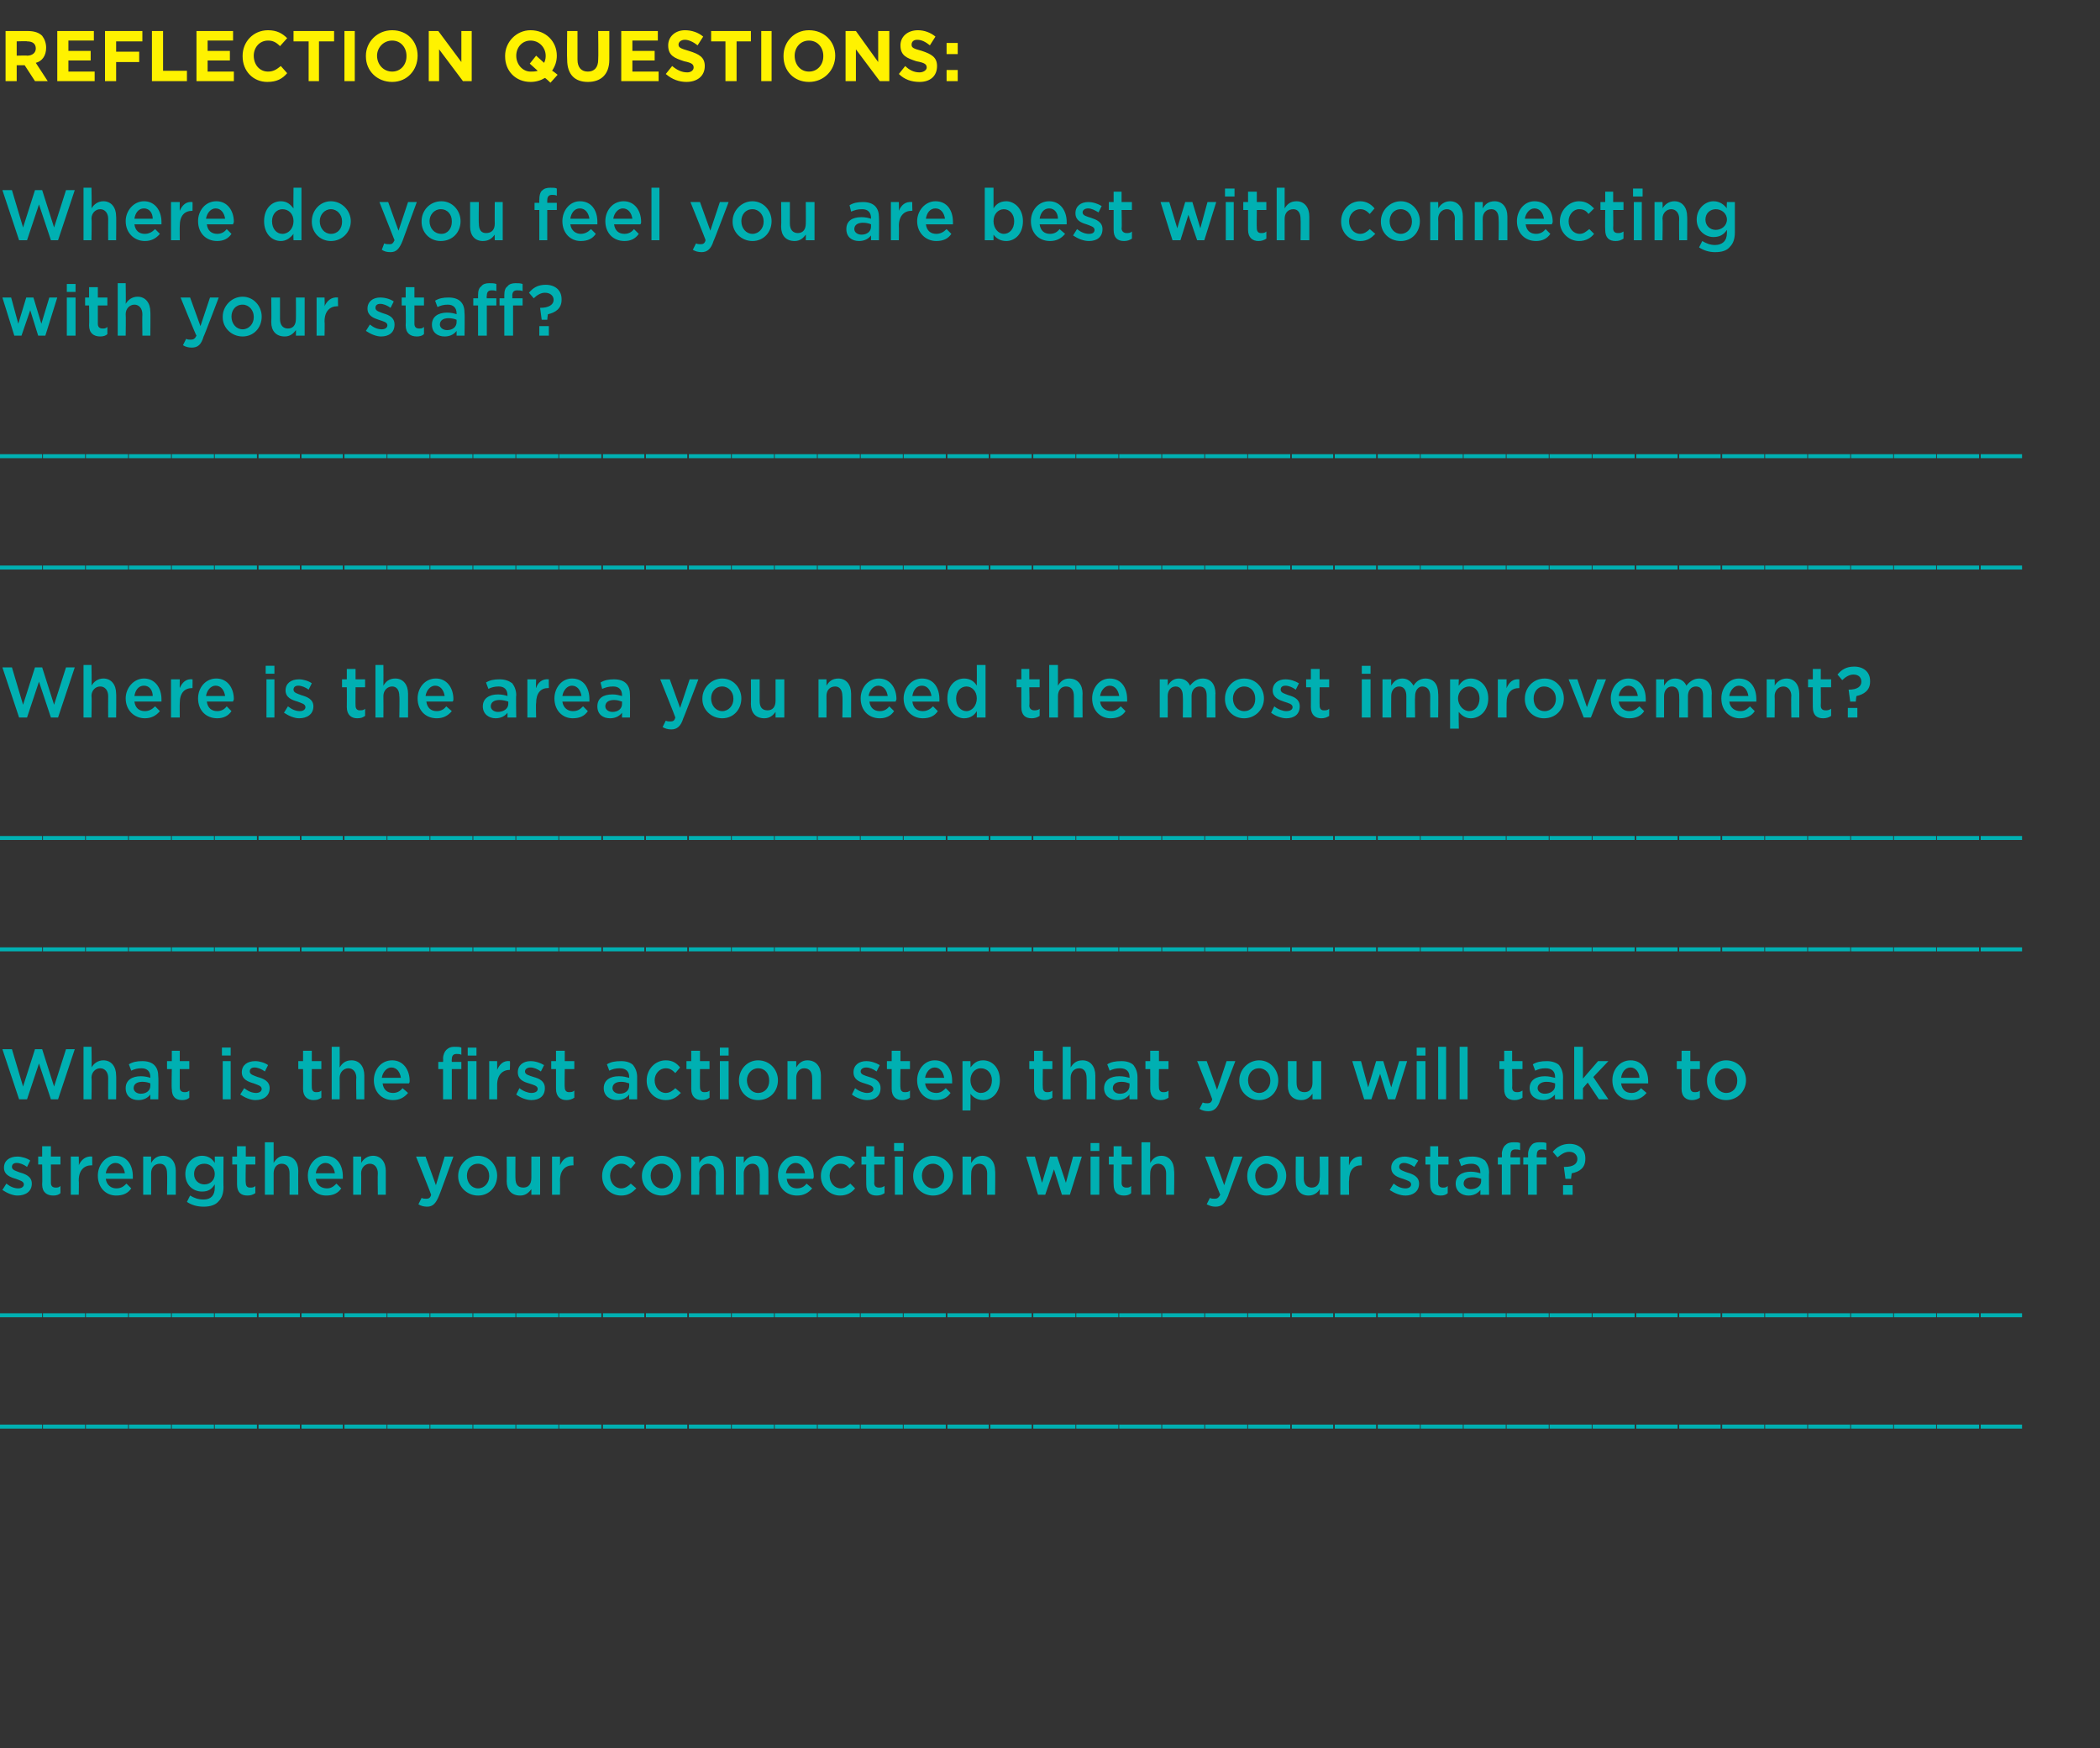<?xml version="1.0" standalone="no"?><!DOCTYPE svg PUBLIC "-//W3C//DTD SVG 1.1//EN" "http://www.w3.org/Graphics/SVG/1.1/DTD/svg11.dtd"><svg xmlns="http://www.w3.org/2000/svg" version="1.1" width="264px" height="219.8px" viewBox="0 -3 264 219.8" style="top:-3px"><rect x="0" y="-3" width="264" height="219.8" fill="#333333" stroke="none"/><desc>Reflection questions: Where do you feel you are best with connecting with your staff Where is the area you need th</desc><defs/><g id="Polygon80328"><path d="m0 176.1h5.3v.5H0v-.5zm5.4 0h5.3v.5H5.4v-.5zm5.4 0h5.3v.5h-5.3v-.5zm5.4 0h5.3v.5h-5.3v-.5zm5.4 0h5.3v.5h-5.3v-.5zm5.4 0h5.3v.5H27v-.5zm5.5 0h5.2v.5h-5.2v-.5zm5.4 0h5.2v.5h-5.2v-.5zm5.4 0h5.3v.5h-5.3v-.5zm5.4 0h5.3v.5h-5.3v-.5zm5.4 0h5.3v.5h-5.3v-.5zm5.4 0h5.3v.5h-5.3v-.5zm5.4 0h5.3v.5h-5.3v-.5zm5.4 0h5.3v.5h-5.3v-.5zm5.5 0h5.2v.5h-5.2v-.5zm5.4 0h5.2v.5h-5.2v-.5zm5.4 0h5.3v.5h-5.3v-.5zm5.4 0h5.3v.5H92v-.5zm5.4 0h5.3v.5h-5.3v-.5zm5.4 0h5.3v.5h-5.3v-.5zm5.4 0h5.3v.5h-5.3v-.5zm5.4 0h5.3v.5h-5.3v-.5zm5.5 0h5.2v.5h-5.2v-.5zm5.4 0h5.2v.5h-5.2v-.5zm5.4 0h5.3v.5h-5.3v-.5zm5.4 0h5.3v.5h-5.3v-.5zm5.4 0h5.3v.5h-5.3v-.5zm5.4 0h5.3v.5h-5.3v-.5zm5.4 0h5.3v.5h-5.3v-.5zm5.4 0h5.3v.5h-5.3v-.5zm5.5 0h5.2v.5h-5.2v-.5zm5.4 0h5.2v.5h-5.2v-.5zm5.4 0h5.3v.5h-5.3v-.5zm5.4 0h5.3v.5h-5.3v-.5zm5.4 0h5.3v.5H184v-.5zm5.4 0h5.3v.5h-5.3v-.5zm5.4 0h5.3v.5h-5.3v-.5zm5.4 0h5.3v.5h-5.3v-.5zm5.5 0h5.2v.5h-5.2v-.5zm5.4 0h5.2v.5h-5.2v-.5zm5.4 0h5.3v.5h-5.3v-.5zm5.4 0h5.3v.5h-5.3v-.5zm5.4 0h5.3v.5h-5.3v-.5zm5.4 0h5.3v.5h-5.3v-.5zm5.4 0h5.3v.5h-5.3v-.5zm5.4 0h5.3v.5h-5.3v-.5zm5.5 0h5.2v.5H249v-.5z" stroke="none" fill="#00b0b2"/></g><g id="Polygon80327"><path d="m0 162.1h5.3v.5H0v-.5zm5.4 0h5.3v.5H5.4v-.5zm5.4 0h5.3v.5h-5.3v-.5zm5.4 0h5.3v.5h-5.3v-.5zm5.4 0h5.3v.5h-5.3v-.5zm5.4 0h5.3v.5H27v-.5zm5.5 0h5.2v.5h-5.2v-.5zm5.4 0h5.2v.5h-5.2v-.5zm5.4 0h5.3v.5h-5.3v-.5zm5.4 0h5.3v.5h-5.3v-.5zm5.4 0h5.3v.5h-5.3v-.5zm5.4 0h5.3v.5h-5.3v-.5zm5.4 0h5.3v.5h-5.3v-.5zm5.4 0h5.3v.5h-5.3v-.5zm5.5 0h5.2v.5h-5.2v-.5zm5.4 0h5.2v.5h-5.2v-.5zm5.4 0h5.3v.5h-5.3v-.5zm5.4 0h5.3v.5H92v-.5zm5.4 0h5.3v.5h-5.3v-.5zm5.4 0h5.3v.5h-5.3v-.5zm5.4 0h5.3v.5h-5.3v-.5zm5.4 0h5.3v.5h-5.3v-.5zm5.5 0h5.2v.5h-5.2v-.5zm5.4 0h5.2v.5h-5.2v-.5zm5.4 0h5.3v.5h-5.3v-.5zm5.4 0h5.3v.5h-5.3v-.5zm5.4 0h5.3v.5h-5.3v-.5zm5.4 0h5.3v.5h-5.3v-.5zm5.4 0h5.3v.5h-5.3v-.5zm5.4 0h5.3v.5h-5.3v-.5zm5.5 0h5.2v.5h-5.2v-.5zm5.4 0h5.2v.5h-5.2v-.5zm5.4 0h5.3v.5h-5.3v-.5zm5.4 0h5.3v.5h-5.3v-.5zm5.4 0h5.3v.5H184v-.5zm5.4 0h5.3v.5h-5.3v-.5zm5.4 0h5.3v.5h-5.3v-.5zm5.4 0h5.3v.5h-5.3v-.5zm5.5 0h5.2v.5h-5.2v-.5zm5.4 0h5.2v.5h-5.2v-.5zm5.4 0h5.3v.5h-5.3v-.5zm5.4 0h5.3v.5h-5.3v-.5zm5.4 0h5.3v.5h-5.3v-.5zm5.4 0h5.3v.5h-5.3v-.5zm5.4 0h5.3v.5h-5.3v-.5zm5.4 0h5.3v.5h-5.3v-.5zm5.5 0h5.2v.5H249v-.5z" stroke="none" fill="#00b0b2"/></g><g id="Polygon80326"><path d="m.3 146.6l.5-.8c.5.4 1 .6 1.5.6c.4 0 .7-.2.7-.5c0-.4-.5-.5-1-.7c-.7-.2-1.5-.5-1.5-1.4c0-.9.7-1.4 1.7-1.4c.5 0 1.2.2 1.6.5l-.4.8c-.4-.3-.9-.5-1.3-.5c-.4 0-.6.2-.6.5c0 .4.5.5 1 .7c.7.2 1.5.5 1.5 1.4c0 1-.8 1.5-1.8 1.5c-.6 0-1.3-.3-1.9-.7zm5-.7c.04-.01 0-2.5 0-2.5h-.5v-1h.5v-1.3h1.1v1.3h1.2v1H6.4v2.3c0 .4.2.6.6.6c.2 0 .4 0 .6-.2v.9c-.2.2-.5.3-.9.3c-.8 0-1.4-.4-1.4-1.4zm3.6-3.5h1s.04 1.12 0 1.1c.3-.7.9-1.2 1.7-1.1c-.02-.04 0 1.1 0 1.1h-.1c-.9 0-1.6.6-1.6 1.9c.04-.01 0 1.8 0 1.8h-1v-4.8zm3.4 2.4c0-1.3.9-2.5 2.2-2.5c1.5 0 2.2 1.2 2.2 2.6v.3h-3.4c.1.8.7 1.2 1.3 1.2c.6 0 .9-.2 1.3-.6l.6.6c-.4.6-1 .9-1.9.9c-1.3 0-2.3-1-2.3-2.5zm3.4-.3c-.1-.7-.5-1.3-1.2-1.3c-.6 0-1.1.6-1.2 1.3h2.4zm2.3-2.1h1v.8c.3-.5.7-.9 1.5-.9c1 0 1.6.8 1.6 1.9v3H21s.04-2.7 0-2.7c0-.7-.3-1.2-.9-1.2c-.7 0-1.1.5-1.1 1.2v2.7h-1v-4.8zm5.5 5.7l.4-.8c.5.3 1 .5 1.7.5c.9 0 1.4-.5 1.4-1.5v-.4c-.4.6-.8.9-1.6.9c-1.1 0-2.1-.8-2.1-2.2c0-1.4 1-2.3 2.1-2.3c.8 0 1.3.4 1.6.9c.02-.04 0-.8 0-.8h1.1s-.03 3.83 0 3.8c0 .8-.2 1.4-.6 1.8c-.4.5-1.1.7-1.9.7c-.8 0-1.5-.2-2.1-.6zm3.5-3.5c0-.8-.6-1.3-1.3-1.3c-.8 0-1.3.5-1.3 1.3c0 .8.6 1.3 1.3 1.3c.7 0 1.3-.5 1.3-1.3zm2.8 1.3v-2.5h-.6v-1h.6v-1.3h1.1v1.3h1.2v1h-1.2s-.05 2.32 0 2.3c0 .4.2.6.5.6c.3 0 .5 0 .7-.2v.9c-.3.2-.6.3-1 .3c-.8 0-1.3-.4-1.3-1.4zm3.5-5.3h1.1v2.6c.3-.5.7-.9 1.4-.9c1.1 0 1.7.8 1.7 1.9c-.02-.03 0 3 0 3h-1.1s.02-2.7 0-2.7c0-.7-.3-1.2-1-1.2c-.6 0-1 .5-1 1.2v2.7h-1.1v-6.6zm5.4 4.2c0-1.3.9-2.5 2.2-2.5c1.5 0 2.2 1.2 2.2 2.6v.3h-3.4c.1.8.7 1.2 1.4 1.2c.5 0 .8-.2 1.2-.6l.6.6c-.4.6-1 .9-1.9.9c-1.3 0-2.3-1-2.3-2.5zm3.4-.3c-.1-.7-.5-1.3-1.2-1.3c-.6 0-1.1.6-1.2 1.3h2.4zm2.3-2.1h1s.03.78 0 .8c.3-.5.8-.9 1.5-.9c1 0 1.6.8 1.6 1.9v3h-1s-.04-2.7 0-2.7c0-.7-.4-1.2-1-1.2c-.6 0-1.1.5-1.1 1.2c.03.02 0 2.7 0 2.7h-1v-4.8zm11.5 0h1.1s-1.78 4.94-1.8 4.9c-.4 1-.8 1.4-1.5 1.4c-.4 0-.8-.1-1.1-.3l.4-.8c.2.1.4.1.6.1c.3 0 .5-.1.6-.5c.04.01-1.9-4.8-1.9-4.8h1.2l1.3 3.6l1.1-3.6zm1.7 2.5v-.1c0-1.3 1.1-2.5 2.5-2.5c1.4 0 2.4 1.2 2.4 2.5c0 1.4-1 2.5-2.4 2.5c-1.4 0-2.5-1.1-2.5-2.4zm3.9 0v-.1c0-.8-.6-1.5-1.4-1.5c-.9 0-1.4.7-1.4 1.5c0 .9.6 1.6 1.4 1.6c.8 0 1.4-.7 1.4-1.5zm2.2.6c.03-.03 0-3.1 0-3.1h1.1s-.02 2.75 0 2.7c0 .8.3 1.2 1 1.2c.6 0 1-.4 1-1.2v-2.7h1.1v4.8h-1.1v-.7c-.3.4-.7.8-1.4.8c-1.1 0-1.7-.7-1.7-1.8zm5.7-3.1h1s.02 1.12 0 1.1c.3-.7.8-1.2 1.7-1.1c-.04-.04 0 1.1 0 1.1h-.1c-.9 0-1.6.6-1.6 1.9c.02-.01 0 1.8 0 1.8h-1v-4.8zm6.3 2.5v-.1c0-1.3 1-2.5 2.4-2.5c.9 0 1.4.4 1.8.9l-.6.7c-.4-.4-.7-.6-1.2-.6c-.8 0-1.4.7-1.4 1.5c0 .9.6 1.6 1.4 1.6c.5 0 .9-.3 1.2-.6l.7.6c-.5.5-1 .9-1.9.9c-1.4 0-2.4-1.1-2.4-2.4zm5 0v-.1c0-1.3 1.1-2.5 2.5-2.5c1.4 0 2.4 1.2 2.4 2.5c0 1.4-1 2.5-2.4 2.5c-1.4 0-2.5-1.1-2.5-2.4zm3.9 0v-.1c0-.8-.6-1.5-1.4-1.5c-.9 0-1.4.7-1.4 1.5c0 .9.6 1.6 1.4 1.6c.8 0 1.4-.7 1.4-1.5zm2.3-2.5h1s.04.78 0 .8c.3-.5.8-.9 1.5-.9c1 0 1.6.8 1.6 1.9c.02-.03 0 3 0 3h-1s-.04-2.7 0-2.7c0-.7-.4-1.2-1-1.2c-.6 0-1.1.5-1.1 1.2c.04.02 0 2.7 0 2.7h-1v-4.8zm5.6 0h1s.02.78 0 .8c.3-.5.7-.9 1.5-.9c1 0 1.6.8 1.6 1.9v3h-1.1s.05-2.7 0-2.7c0-.7-.3-1.2-.9-1.2c-.6 0-1.1.5-1.1 1.2c.02.02 0 2.7 0 2.7h-1v-4.8zm5.3 2.4c0-1.3.9-2.5 2.3-2.5c1.4 0 2.2 1.2 2.2 2.6c0 .1 0 .2-.1.3h-3.3c.1.8.6 1.2 1.3 1.2c.5 0 .9-.2 1.2-.6l.7.6c-.5.6-1.1.9-1.9.9c-1.4 0-2.4-1-2.4-2.5zm3.4-.3c-.1-.7-.5-1.3-1.2-1.3c-.6 0-1.1.6-1.2 1.3h2.4zm2 .4v-.1c0-1.3 1.1-2.5 2.4-2.5c.9 0 1.5.4 1.9.9l-.7.7c-.3-.4-.6-.6-1.2-.6c-.7 0-1.3.7-1.3 1.5c0 .9.6 1.6 1.4 1.6c.5 0 .8-.3 1.2-.6l.6.6c-.4.5-1 .9-1.9.9c-1.3 0-2.4-1.1-2.4-2.4zm5.7 1c-.02-.01 0-2.5 0-2.5h-.6v-1h.6v-1.3h1v1.3h1.3v1h-1.3s.04 2.32 0 2.3c0 .4.2.6.6.6c.2 0 .4 0 .7-.2v.9c-.3.2-.6.3-1 .3c-.8 0-1.3-.4-1.3-1.4zm3.5-5.2h1.2v1h-1.2v-1zm.1 1.7h1v4.8h-1v-4.8zm2.3 2.5v-.1c0-1.3 1.1-2.5 2.5-2.5c1.4 0 2.5 1.2 2.5 2.5c0 1.4-1.1 2.5-2.5 2.5c-1.4 0-2.5-1.1-2.5-2.4zm3.9 0v-.1c0-.8-.6-1.5-1.4-1.5c-.9 0-1.4.7-1.4 1.5c0 .9.6 1.6 1.4 1.6c.9 0 1.4-.7 1.4-1.5zm2.3-2.5h1.1s-.04.78 0 .8c.3-.5.7-.9 1.4-.9c1 0 1.6.8 1.6 1.9c.04-.03 0 3 0 3h-1v-2.7c0-.7-.4-1.2-1-1.2c-.6 0-1 .5-1 1.2c-.04.02 0 2.7 0 2.7H121v-4.8zm8 0h1.1l.9 3.3l1-3.3h.9l1.1 3.3l.9-3.3h1.1l-1.5 4.8h-1l-1-3.2l-1.1 3.2h-.9l-1.5-4.8zm8.1-1.7h1.1v1h-1.1v-1zm0 1.7h1.1v4.8h-1.1v-4.8zm2.9 3.5c-.03-.01 0-2.5 0-2.5h-.6v-1h.6v-1.3h1v1.3h1.3v1H141s.02 2.32 0 2.3c0 .4.2.6.6.6c.2 0 .4 0 .6-.2v.9c-.2.2-.5.3-.9.3c-.8 0-1.3-.4-1.3-1.4zm3.5-5.3h1.1s-.03 2.58 0 2.6c.3-.5.7-.9 1.4-.9c1 0 1.6.8 1.6 1.9c.05-.03 0 3 0 3h-1v-2.7c0-.7-.4-1.2-1-1.2c-.6 0-1 .5-1 1.2c-.03.02 0 2.7 0 2.7h-1.1v-6.6zm11.6 1.8h1.1s-1.85 4.94-1.8 4.9c-.4 1-.8 1.4-1.6 1.4c-.4 0-.7-.1-1.1-.3l.4-.8c.2.1.4.1.6.1c.3 0 .5-.1.7-.5c-.02.01-1.9-4.8-1.9-4.8h1.1l1.3 3.6l1.2-3.6zm1.7 2.5v-.1c0-1.3 1-2.5 2.4-2.5c1.4 0 2.5 1.2 2.5 2.5c0 1.4-1.1 2.5-2.5 2.5c-1.4 0-2.4-1.1-2.4-2.4zm3.8 0v-.1c0-.8-.6-1.5-1.4-1.5c-.8 0-1.4.7-1.4 1.5c0 .9.6 1.6 1.4 1.6c.9 0 1.4-.7 1.4-1.5zm2.3.6c-.03-.03 0-3.1 0-3.1h1s.02 2.75 0 2.7c0 .8.4 1.2 1 1.2c.6 0 1-.4 1-1.2c.05.03 0-2.7 0-2.7h1.1v4.8h-1.1s.05-.74 0-.7c-.2.4-.7.8-1.4.8c-1 0-1.6-.7-1.6-1.8zm5.6-3.1h1.1s-.04 1.12 0 1.1c.2-.7.8-1.2 1.6-1.1c-.01-.04 0 1.1 0 1.1h-.1c-.9 0-1.5.6-1.5 1.9c-.04-.01 0 1.8 0 1.8h-1.1v-4.8zm6.2 4.2l.5-.8c.5.4 1 .6 1.5.6c.4 0 .7-.2.7-.5c0-.4-.5-.5-1-.7c-.7-.2-1.5-.5-1.5-1.4c0-.9.8-1.4 1.7-1.4c.5 0 1.2.2 1.7.5l-.5.8c-.4-.3-.9-.5-1.3-.5c-.4 0-.6.2-.6.5c0 .4.5.5 1 .7c.7.2 1.5.5 1.5 1.4c0 1-.8 1.5-1.7 1.5c-.7 0-1.4-.3-2-.7zm5.1-.7c-.04-.01 0-2.5 0-2.5h-.6v-1h.6v-1.3h1v1.3h1.3v1h-1.3v2.3c0 .4.2.6.6.6c.2 0 .4 0 .6-.2v.9c-.2.2-.5.3-.9.3c-.8 0-1.3-.4-1.3-1.4zm3.2-.1c0-1 .8-1.5 1.9-1.5c.5 0 .9.1 1.2.2v-.1c0-.7-.4-1.1-1.1-1.1c-.5 0-.9.1-1.3.3l-.3-.8c.5-.3 1-.4 1.7-.4c.7 0 1.2.2 1.6.5c.3.4.5.9.5 1.5c-.04-.02 0 2.8 0 2.8h-1.1s.03-.59 0-.6c-.3.4-.8.7-1.5.7c-.8 0-1.6-.5-1.6-1.5zm3.2-.3v-.3c-.3-.1-.7-.2-1.1-.2c-.7 0-1.1.3-1.1.8c0 .4.4.7.9.7c.7 0 1.3-.4 1.3-1zm5.9-2.1h-.6v-.9h.6s.02-.38 0-.4c0-.5.2-.9.4-1.1c.2-.3.6-.4 1-.4c.4 0 .7 0 .9.1v.9c-.2-.1-.4-.1-.6-.1c-.4 0-.6.2-.6.7c-.04.02 0 .3 0 .3h1.2v.9h-1.2v3.8h-1.1v-3.8zm-3.3 0h-.5v-.9h.5s.04-.38 0-.4c0-.5.2-.9.4-1.1c.3-.3.6-.4 1.1-.4c.3 0 .6 0 .8.1v.9c-.2-.1-.4-.1-.6-.1c-.4 0-.6.2-.6.7c-.03.02 0 .3 0 .3h1.2v.9h-1.2v3.8h-1.1v-3.8zm7.8.3h.1c1.1 0 1.6-.4 1.6-1c0-.5-.4-.9-1-.9c-.6 0-1 .3-1.5.7l-.6-.7c.5-.6 1.2-1 2.1-1c1.2 0 2 .7 2 1.8v.1c0 1.1-.7 1.6-1.7 1.8c-.02-.02-.1.7-.1.7h-.7l-.2-1.5zm-.1 2.3h1.2v1.2h-1.2V146z" stroke="none" fill="#00b0b2"/></g><g id="Polygon80325"><path d="m.3 128.9h1.2l1.4 4.7l1.5-4.7h.9l1.5 4.7l1.5-4.7h1.1l-2.1 6.3h-.9l-1.5-4.5l-1.5 4.5h-1l-2.1-6.3zm10.2-.3h1s.05 2.58 0 2.6c.3-.5.8-.9 1.5-.9c1 0 1.6.8 1.6 1.9c.03-.03 0 3 0 3h-1s-.02-2.7 0-2.7c0-.7-.4-1.2-1-1.2c-.6 0-1.1.5-1.1 1.2c.05.02 0 2.7 0 2.7h-1v-6.6zm5.3 5.2c0-1 .8-1.5 1.9-1.5c.5 0 .9.1 1.2.2v-.1c0-.7-.4-1.1-1.1-1.1c-.5 0-.9.1-1.3.3l-.3-.8c.5-.3 1-.4 1.7-.4c.7 0 1.2.2 1.5.5c.4.4.5.9.5 1.5c.04-.02 0 2.8 0 2.8h-1v-.6c-.3.4-.8.7-1.5.7c-.9 0-1.6-.5-1.6-1.5zm3.1-.3v-.3c-.2-.1-.6-.2-1-.2c-.7 0-1.1.3-1.1.8c0 .4.4.7.9.7c.7 0 1.2-.4 1.2-1zm2.7.4c-.05-.01 0-2.5 0-2.5h-.6v-1h.6v-1.3h1v1.3h1.2v1h-1.2v2.3c0 .4.2.6.6.6c.2 0 .4 0 .6-.2v.9c-.2.2-.5.3-.9.3c-.8 0-1.3-.4-1.3-1.4zm6.3-5.2h1.1v1h-1.1v-1zm.1 1.7h1v4.8h-1v-4.8zm2.2 4.2l.5-.8c.5.4 1 .6 1.5.6c.4 0 .7-.2.7-.5c0-.4-.5-.5-1-.7c-.7-.2-1.5-.5-1.5-1.4c0-.9.7-1.4 1.7-1.4c.5 0 1.2.2 1.6.5l-.4.8c-.4-.3-.9-.5-1.3-.5c-.4 0-.6.2-.6.5c0 .4.5.5 1 .7c.7.2 1.5.5 1.5 1.4c0 1-.8 1.5-1.8 1.5c-.6 0-1.3-.3-1.9-.7zm7.9-.7c.02-.01 0-2.5 0-2.5h-.6v-1h.6v-1.3h1.1v1.3h1.2v1h-1.2s-.02 2.32 0 2.3c0 .4.2.6.5.6c.3 0 .5 0 .7-.2v.9c-.3.2-.5.3-1 .3c-.7 0-1.3-.4-1.3-1.4zm3.6-5.3h1s.02 2.58 0 2.6c.3-.5.7-.9 1.5-.9c1 0 1.6.8 1.6 1.9v3h-1s-.05-2.7 0-2.7c0-.7-.4-1.2-1-1.2c-.6 0-1.1.5-1.1 1.2c.02.02 0 2.7 0 2.7h-1v-6.6zm5.3 4.2c0-1.3.9-2.5 2.3-2.5c1.4 0 2.2 1.2 2.2 2.6c0 .1 0 .2-.1.3h-3.3c.1.8.6 1.2 1.3 1.2c.5 0 .9-.2 1.2-.6l.7.6c-.5.6-1.1.9-1.9.9c-1.4 0-2.4-1-2.4-2.5zm3.4-.3c-.1-.7-.5-1.3-1.2-1.3c-.6 0-1.1.6-1.2 1.3h2.4zm5.3-1.1h-.6v-.9h.6s.03-.38 0-.4c0-.5.2-.9.4-1.1c.3-.3.6-.4 1-.4c.4 0 .7 0 .9.1v.9c-.2-.1-.4-.1-.6-.1c-.4 0-.6.2-.6.7c-.03.02 0 .3 0 .3h1.2v.9h-1.2v3.8h-1.1v-3.8zm3.1-1h1.1v4.8h-1.1v-4.8zm0-1.7h1.1v1h-1.1v-1zm2.7 1.7h1s.01 1.12 0 1.1c.3-.7.8-1.2 1.6-1.1c.04-.04 0 1.1 0 1.1c0 0-.02.01 0 0c-.9 0-1.6.6-1.6 1.9c.01-.01 0 1.8 0 1.8h-1v-4.8zm3.4 4.2l.4-.8c.5.4 1.1.6 1.5.6c.5 0 .8-.2.8-.5c0-.4-.5-.5-1.1-.7c-.7-.2-1.4-.5-1.4-1.4c0-.9.7-1.4 1.6-1.4c.6 0 1.2.2 1.7.5l-.4.8c-.4-.3-.9-.5-1.3-.5c-.4 0-.7.2-.7.5c0 .4.5.5 1.1.7c.7.2 1.4.5 1.4 1.4c0 1-.7 1.5-1.7 1.5c-.6 0-1.4-.3-1.9-.7zm5-.7c.01-.01 0-2.5 0-2.5h-.6v-1h.6v-1.3h1.1v1.3h1.2v1H71s-.04 2.32 0 2.3c0 .4.2.6.5.6c.3 0 .5 0 .7-.2v.9c-.3.2-.6.3-1 .3c-.7 0-1.3-.4-1.3-1.4zm6-.1c0-1 .8-1.5 1.9-1.5c.6 0 .9.1 1.3.2v-.1c0-.7-.4-1.1-1.2-1.1c-.5 0-.9.1-1.3.3l-.3-.8c.5-.3 1-.4 1.8-.4c.7 0 1.2.2 1.5.5c.3.4.5.9.5 1.5v2.8h-1s-.02-.59 0-.6c-.3.4-.8.7-1.5.7c-.9 0-1.7-.5-1.7-1.5zm3.2-.3v-.3c-.3-.1-.6-.2-1-.2c-.7 0-1.1.3-1.1.8c0 .4.4.7.9.7c.7 0 1.2-.4 1.2-1zm2.2-.6v-.1c0-1.3 1-2.5 2.4-2.5c.9 0 1.4.4 1.8.9l-.6.7c-.4-.4-.7-.6-1.2-.6c-.8 0-1.4.7-1.4 1.5c0 .9.6 1.6 1.4 1.6c.5 0 .9-.3 1.2-.6l.7.6c-.5.5-1 .9-1.9.9c-1.4 0-2.4-1.1-2.4-2.4zm5.6 1c.02-.01 0-2.5 0-2.5h-.6v-1h.6v-1.3h1.1v1.3h1.2v1H88s-.02 2.32 0 2.3c0 .4.2.6.5.6c.3 0 .5 0 .7-.2v.9c-.3.2-.5.3-1 .3c-.7 0-1.3-.4-1.3-1.4zm3.6-5.2h1.1v1h-1.1v-1zm0 1.7h1.1v4.8h-1.1v-4.8zm2.4 2.5v-.1c0-1.3 1-2.5 2.4-2.5c1.5 0 2.5 1.2 2.5 2.5c0 1.4-1 2.5-2.5 2.5c-1.4 0-2.4-1.1-2.4-2.4zm3.8 0v-.1c0-.8-.5-1.5-1.4-1.5c-.8 0-1.4.7-1.4 1.5c0 .9.6 1.6 1.4 1.6c.9 0 1.4-.7 1.4-1.5zm2.3-2.5h1.1v.8c.3-.5.7-.9 1.4-.9c1.1 0 1.7.8 1.7 1.9v3h-1.1s.03-2.7 0-2.7c0-.7-.3-1.2-1-1.2c-.6 0-1 .5-1 1.2v2.7H99v-4.8zm8.1 4.2l.4-.8c.5.4 1.1.6 1.5.6c.5 0 .8-.2.8-.5c0-.4-.5-.5-1.1-.7c-.7-.2-1.4-.5-1.4-1.4c0-.9.7-1.4 1.6-1.4c.6 0 1.2.2 1.7.5l-.4.8c-.4-.3-.9-.5-1.3-.5c-.4 0-.7.2-.7.5c0 .4.5.5 1.1.7c.7.2 1.4.5 1.4 1.4c0 1-.7 1.5-1.7 1.5c-.6 0-1.4-.3-1.9-.7zm5-.7c.01-.01 0-2.5 0-2.5h-.6v-1h.6v-1.3h1.1v1.3h1.2v1h-1.2s-.04 2.32 0 2.3c0 .4.2.6.5.6c.3 0 .5 0 .7-.2v.9c-.3.2-.6.3-1 .3c-.7 0-1.3-.4-1.3-1.4zm3.2-1.1c0-1.3.9-2.5 2.2-2.5c1.5 0 2.2 1.2 2.2 2.6v.3h-3.4c.1.8.7 1.2 1.4 1.2c.5 0 .8-.2 1.2-.6l.6.6c-.4.6-1 .9-1.9.9c-1.3 0-2.3-1-2.3-2.5zm3.4-.3c-.1-.7-.5-1.3-1.2-1.3c-.6 0-1.1.6-1.2 1.3h2.4zm2.3-2.1h1s.03.84 0 .8c.4-.5.8-.9 1.6-.9c1.1 0 2.1.9 2.1 2.5c0 1.6-1 2.5-2.1 2.5c-.8 0-1.3-.4-1.6-.8c.03-.04 0 2.1 0 2.1h-1v-6.2zm3.7 2.4c0-.9-.6-1.5-1.4-1.5c-.7 0-1.3.6-1.3 1.5c0 .9.6 1.6 1.3 1.6c.8 0 1.4-.6 1.4-1.6zm5.3 1.1c.01-.01 0-2.5 0-2.5h-.6v-1h.6v-1.3h1.1v1.3h1.2v1h-1.2s-.03 2.32 0 2.3c0 .4.2.6.5.6c.3 0 .5 0 .7-.2v.9c-.3.2-.6.3-1 .3c-.7 0-1.3-.4-1.3-1.4zm3.6-5.3h1v2.6c.3-.5.7-.9 1.5-.9c1 0 1.6.8 1.6 1.9v3h-1.1s.04-2.7 0-2.7c0-.7-.3-1.2-.9-1.2c-.7 0-1.1.5-1.1 1.2v2.7h-1v-6.6zm5.2 5.2c0-1 .8-1.5 1.9-1.5c.6 0 .9.1 1.3.2v-.1c0-.7-.4-1.1-1.2-1.1c-.5 0-.9.1-1.3.3l-.3-.8c.5-.3 1-.4 1.8-.4c.7 0 1.2.2 1.5.5c.3.4.5.9.5 1.5v2.8h-1s-.03-.59 0-.6c-.3.4-.8.7-1.5.7c-.9 0-1.7-.5-1.7-1.5zm3.2-.3v-.3c-.3-.1-.6-.2-1-.2c-.7 0-1.1.3-1.1.8c0 .4.4.7.9.7c.7 0 1.2-.4 1.2-1zm2.6.4c.02-.01 0-2.5 0-2.5h-.6v-1h.6v-1.3h1.1v1.3h1.2v1h-1.2s-.03 2.32 0 2.3c0 .4.2.6.5.6c.3 0 .5 0 .7-.2v.9c-.3.2-.6.3-1 .3c-.7 0-1.3-.4-1.3-1.4zm9.6-3.5h1.1s-1.88 4.94-1.9 4.9c-.3 1-.8 1.4-1.5 1.4c-.4 0-.8-.1-1.1-.3l.4-.8c.2.1.4.1.6.1c.3 0 .5-.1.6-.5c.04.01-1.9-4.8-1.9-4.8h1.2l1.3 3.6l1.2-3.6zm1.6 2.5v-.1c0-1.3 1.1-2.5 2.5-2.5c1.4 0 2.4 1.2 2.4 2.5c0 1.4-1 2.5-2.4 2.5c-1.4 0-2.5-1.1-2.5-2.4zm3.9 0v-.1c0-.8-.6-1.5-1.4-1.5c-.9 0-1.4.7-1.4 1.5c0 .9.6 1.6 1.4 1.6c.8 0 1.4-.7 1.4-1.5zm2.2.6c.03-.03 0-3.1 0-3.1h1.1v2.7c0 .8.3 1.2 1 1.2c.6 0 1-.4 1-1.2v-2.7h1.1v4.8H165v-.7c-.3.4-.7.8-1.4.8c-1.1 0-1.7-.7-1.7-1.8zm8.1-3.1h1.1l.9 3.3l1-3.3h.9l1 3.3l1-3.3h1l-1.5 4.8h-.9l-1-3.2l-1.1 3.2h-.9l-1.5-4.8zm8.1-1.7h1.1v1h-1.1v-1zm0 1.7h1.1v4.8h-1.1v-4.8zm2.7-1.8h1v6.6h-1v-6.6zm2.7 0h1v6.6h-1v-6.6zm5.6 5.3c-.02-.01 0-2.5 0-2.5h-.6v-1h.6v-1.3h1v1.3h1.3v1h-1.3s.04 2.32 0 2.3c0 .4.2.6.6.6c.2 0 .4 0 .7-.2v.9c-.3.2-.6.3-1 .3c-.8 0-1.3-.4-1.3-1.4zm3.2-.1c0-1 .8-1.5 1.9-1.5c.5 0 .9.1 1.3.2v-.1c0-.7-.4-1.1-1.2-1.1c-.5 0-.9.1-1.3.3l-.3-.8c.5-.3 1-.4 1.8-.4c.6 0 1.2.2 1.5.5c.3.4.5.9.5 1.5c-.02-.02 0 2.8 0 2.8h-1s-.05-.59 0-.6c-.4.4-.8.7-1.5.7c-.9 0-1.7-.5-1.7-1.5zm3.2-.3v-.3c-.3-.1-.6-.2-1.1-.2c-.6 0-1.1.3-1.1.8c0 .4.4.7.9.7c.7 0 1.3-.4 1.3-1zm2.4-4.9h1.1v4l1.9-2.2h1.3l-1.9 2l1.9 2.8H201l-1.4-2.1l-.6.7v1.4h-1.1v-6.6zm4.8 4.2c0-1.3.9-2.5 2.3-2.5c1.4 0 2.2 1.2 2.2 2.6v.3h-3.4c.1.8.6 1.2 1.3 1.2c.5 0 .9-.2 1.2-.6l.7.6c-.5.6-1.1.9-1.9.9c-1.4 0-2.4-1-2.4-2.5zm3.4-.3c0-.7-.5-1.3-1.1-1.3c-.7 0-1.1.6-1.2 1.3h2.3zm5.3 1.4c.02-.01 0-2.5 0-2.5h-.6v-1h.6v-1.3h1.1v1.3h1.2v1h-1.2s-.02 2.32 0 2.3c0 .4.2.6.5.6c.3 0 .5 0 .7-.2v.9c-.3.2-.6.3-1 .3c-.7 0-1.3-.4-1.3-1.4zm3.2-1v-.1c0-1.3 1-2.5 2.4-2.5c1.5 0 2.5 1.2 2.5 2.5c0 1.4-1.1 2.5-2.5 2.5c-1.4 0-2.4-1.1-2.4-2.4zm3.8 0v-.1c0-.8-.5-1.5-1.4-1.5c-.8 0-1.4.7-1.4 1.5c0 .9.6 1.6 1.4 1.6c.9 0 1.4-.7 1.4-1.5z" stroke="none" fill="#00b0b2"/></g><g id="Polygon80324"><path d="m0 116.1h5.3v.5H0v-.5zm5.4 0h5.3v.5H5.4v-.5zm5.4 0h5.3v.5h-5.3v-.5zm5.4 0h5.3v.5h-5.3v-.5zm5.4 0h5.3v.5h-5.3v-.5zm5.4 0h5.3v.5H27v-.5zm5.5 0h5.2v.5h-5.2v-.5zm5.4 0h5.2v.5h-5.2v-.5zm5.4 0h5.3v.5h-5.3v-.5zm5.4 0h5.3v.5h-5.3v-.5zm5.4 0h5.3v.5h-5.3v-.5zm5.4 0h5.3v.5h-5.3v-.5zm5.4 0h5.3v.5h-5.3v-.5zm5.4 0h5.3v.5h-5.3v-.5zm5.5 0h5.2v.5h-5.2v-.5zm5.4 0h5.2v.5h-5.2v-.5zm5.4 0h5.3v.5h-5.3v-.5zm5.4 0h5.3v.5H92v-.5zm5.4 0h5.3v.5h-5.3v-.5zm5.4 0h5.3v.5h-5.3v-.5zm5.4 0h5.3v.5h-5.3v-.5zm5.4 0h5.3v.5h-5.3v-.5zm5.5 0h5.2v.5h-5.2v-.5zm5.4 0h5.2v.5h-5.2v-.5zm5.4 0h5.3v.5h-5.3v-.5zm5.4 0h5.3v.5h-5.3v-.5zm5.4 0h5.3v.5h-5.3v-.5zm5.4 0h5.3v.5h-5.3v-.5zm5.4 0h5.3v.5h-5.3v-.5zm5.4 0h5.3v.5h-5.3v-.5zm5.5 0h5.2v.5h-5.2v-.5zm5.4 0h5.2v.5h-5.2v-.5zm5.4 0h5.3v.5h-5.3v-.5zm5.4 0h5.3v.5h-5.3v-.5zm5.4 0h5.3v.5H184v-.5zm5.4 0h5.3v.5h-5.3v-.5zm5.4 0h5.3v.5h-5.3v-.5zm5.4 0h5.3v.5h-5.3v-.5zm5.5 0h5.2v.5h-5.2v-.5zm5.4 0h5.2v.5h-5.2v-.5zm5.4 0h5.3v.5h-5.3v-.5zm5.4 0h5.3v.5h-5.3v-.5zm5.4 0h5.3v.5h-5.3v-.5zm5.4 0h5.3v.5h-5.3v-.5zm5.4 0h5.3v.5h-5.3v-.5zm5.4 0h5.3v.5h-5.3v-.5zm5.5 0h5.2v.5H249v-.5z" stroke="none" fill="#00b0b2"/></g><g id="Polygon80323"><path d="m0 102.1h5.3v.5H0v-.5zm5.4 0h5.3v.5H5.4v-.5zm5.4 0h5.3v.5h-5.3v-.5zm5.4 0h5.3v.5h-5.3v-.5zm5.4 0h5.3v.5h-5.3v-.5zm5.4 0h5.3v.5H27v-.5zm5.5 0h5.2v.5h-5.2v-.5zm5.4 0h5.2v.5h-5.2v-.5zm5.4 0h5.3v.5h-5.3v-.5zm5.4 0h5.3v.5h-5.3v-.5zm5.4 0h5.3v.5h-5.3v-.5zm5.4 0h5.3v.5h-5.3v-.5zm5.4 0h5.3v.5h-5.3v-.5zm5.4 0h5.3v.5h-5.3v-.5zm5.5 0h5.2v.5h-5.2v-.5zm5.4 0h5.2v.5h-5.2v-.5zm5.4 0h5.3v.5h-5.3v-.5zm5.4 0h5.3v.5H92v-.5zm5.4 0h5.3v.5h-5.3v-.5zm5.4 0h5.3v.5h-5.3v-.5zm5.4 0h5.3v.5h-5.3v-.5zm5.4 0h5.3v.5h-5.3v-.5zm5.5 0h5.2v.5h-5.2v-.5zm5.4 0h5.2v.5h-5.2v-.5zm5.4 0h5.3v.5h-5.3v-.5zm5.4 0h5.3v.5h-5.3v-.5zm5.4 0h5.3v.5h-5.3v-.5zm5.4 0h5.3v.5h-5.3v-.5zm5.4 0h5.3v.5h-5.3v-.5zm5.4 0h5.3v.5h-5.3v-.5zm5.5 0h5.2v.5h-5.2v-.5zm5.4 0h5.2v.5h-5.2v-.5zm5.4 0h5.3v.5h-5.3v-.5zm5.4 0h5.3v.5h-5.3v-.5zm5.4 0h5.3v.5H184v-.5zm5.4 0h5.3v.5h-5.3v-.5zm5.4 0h5.3v.5h-5.3v-.5zm5.4 0h5.3v.5h-5.3v-.5zm5.5 0h5.2v.5h-5.2v-.5zm5.4 0h5.2v.5h-5.2v-.5zm5.4 0h5.3v.5h-5.3v-.5zm5.4 0h5.3v.5h-5.3v-.5zm5.4 0h5.3v.5h-5.3v-.5zm5.4 0h5.3v.5h-5.3v-.5zm5.4 0h5.3v.5h-5.3v-.5zm5.4 0h5.3v.5h-5.3v-.5zm5.5 0h5.2v.5H249v-.5z" stroke="none" fill="#00b0b2"/></g><g id="Polygon80322"><path d="m.3 80.9h1.2l1.4 4.7l1.5-4.7h.9l1.5 4.7l1.5-4.7h1.1l-2.1 6.3h-.9l-1.5-4.5l-1.5 4.5h-1L.3 80.9zm10.2-.3h1s.05 2.58 0 2.6c.3-.5.8-.9 1.5-.9c1 0 1.6.8 1.6 1.9c.03-.03 0 3 0 3h-1s-.02-2.7 0-2.7c0-.7-.4-1.2-1-1.2c-.6 0-1.1.5-1.1 1.2c.05.02 0 2.7 0 2.7h-1v-6.6zm5.3 4.2c0-1.3 1-2.5 2.3-2.5c1.4 0 2.2 1.2 2.2 2.6v.3h-3.4c.1.8.6 1.2 1.3 1.2c.5 0 .9-.2 1.3-.6l.6.6c-.5.6-1.1.9-1.9.9c-1.3 0-2.4-1-2.4-2.5zm3.4-.3c0-.7-.4-1.3-1.1-1.3c-.7 0-1.1.6-1.2 1.3h2.3zm2.3-2.1h1.1s-.02 1.12 0 1.1c.3-.7.8-1.2 1.6-1.1c.02-.04 0 1.1 0 1.1c0 0-.04.01 0 0c-1 0-1.6.6-1.6 1.9c-.02-.01 0 1.8 0 1.8h-1.1v-4.8zm3.4 2.4c0-1.3.9-2.5 2.3-2.5c1.4 0 2.2 1.2 2.2 2.6c0 .1-.1.2-.1.3H26c.1.8.6 1.2 1.3 1.2c.5 0 .9-.2 1.2-.6l.6.6c-.4.6-1 .9-1.8.9c-1.4 0-2.4-1-2.4-2.5zm3.4-.3c-.1-.7-.5-1.3-1.2-1.3c-.6 0-1.1.6-1.2 1.3h2.4zm5.1-3.8h1.1v1h-1.1v-1zm.1 1.7h1v4.8h-1v-4.8zm2.2 4.2l.5-.8c.5.4 1 .6 1.5.6c.4 0 .7-.2.7-.5c0-.4-.5-.5-1-.7c-.7-.2-1.5-.5-1.5-1.4c0-.9.7-1.4 1.7-1.4c.5 0 1.2.2 1.6.5l-.4.8c-.4-.3-.9-.5-1.3-.5c-.4 0-.6.2-.6.5c0 .4.5.5 1 .7c.7.2 1.5.5 1.5 1.4c0 1-.8 1.5-1.8 1.5c-.6 0-1.3-.3-1.9-.7zm7.9-.7c.02-.01 0-2.5 0-2.5h-.6v-1h.6v-1.3h1.1v1.3h1.2v1h-1.2s-.02 2.32 0 2.3c0 .4.2.6.5.6c.3 0 .5 0 .7-.2v.9c-.3.2-.5.3-1 .3c-.7 0-1.3-.4-1.3-1.4zm3.6-5.3h1s.02 2.58 0 2.6c.3-.5.7-.9 1.5-.9c1 0 1.6.8 1.6 1.9v3h-1.1s.05-2.7 0-2.7c0-.7-.3-1.2-.9-1.2c-.6 0-1.1.5-1.1 1.2c.02.02 0 2.7 0 2.7h-1v-6.6zm5.3 4.2c0-1.3.9-2.5 2.3-2.5c1.4 0 2.2 1.2 2.2 2.6c0 .1 0 .2-.1.3h-3.3c.1.8.6 1.2 1.3 1.2c.5 0 .9-.2 1.2-.6l.7.6c-.5.6-1.1.9-1.9.9c-1.4 0-2.4-1-2.4-2.5zm3.4-.3c-.1-.7-.5-1.3-1.2-1.3c-.6 0-1.1.6-1.2 1.3h2.4zm4.8 1.3c0-1 .8-1.5 1.9-1.5c.5 0 .9.1 1.2.2v-.1c0-.7-.4-1.1-1.1-1.1c-.5 0-.9.1-1.3.3l-.3-.8c.5-.3 1-.4 1.7-.4c.7 0 1.2.2 1.6.5c.3.4.5.9.5 1.5c-.05-.02 0 2.8 0 2.8h-1.1s.02-.59 0-.6c-.3.4-.8.7-1.5.7c-.8 0-1.6-.5-1.6-1.5zm3.2-.3v-.3c-.3-.1-.7-.2-1.1-.2c-.7 0-1.1.3-1.1.8c0 .4.4.7.9.7c.7 0 1.3-.4 1.3-1zm2.4-3.1h1.1s-.05 1.12 0 1.1c.2-.7.8-1.2 1.6-1.1c-.02-.04 0 1.1 0 1.1h-.1c-.9 0-1.5.6-1.5 1.9c-.05-.01 0 1.8 0 1.8h-1.1v-4.8zm3.4 2.4c0-1.3.9-2.5 2.2-2.5c1.5 0 2.2 1.2 2.2 2.6v.3h-3.4c.1.8.7 1.2 1.3 1.2c.6 0 .9-.2 1.3-.6l.6.6c-.4.6-1 .9-1.9.9c-1.3 0-2.3-1-2.3-2.5zm3.4-.3c-.1-.7-.5-1.3-1.2-1.3c-.6 0-1.1.6-1.2 1.3h2.4zm2 1.3c0-1 .7-1.5 1.9-1.5c.5 0 .8.1 1.2.2v-.1c0-.7-.4-1.1-1.1-1.1c-.6 0-.9.1-1.4.3l-.2-.8c.5-.3 1-.4 1.7-.4c.7 0 1.2.2 1.5.5c.4.4.5.9.5 1.5c.02-.02 0 2.8 0 2.8h-1v-.6c-.3.4-.8.7-1.5.7c-.9 0-1.6-.5-1.6-1.5zm3.1-.3v-.3c-.3-.1-.6-.2-1-.2c-.7 0-1.1.3-1.1.8c0 .4.4.7.9.7c.7 0 1.2-.4 1.2-1zm8.5-3.1h1.1s-1.88 4.94-1.9 4.9c-.3 1-.8 1.4-1.5 1.4c-.4 0-.8-.1-1.1-.3l.4-.8c.2.1.4.1.6.1c.3 0 .5-.1.6-.5c.04.01-1.9-4.8-1.9-4.8h1.2l1.3 3.6l1.2-3.6zm1.6 2.5v-.1c0-1.3 1.1-2.5 2.5-2.5c1.4 0 2.4 1.2 2.4 2.5c0 1.4-1 2.5-2.4 2.5c-1.4 0-2.5-1.1-2.5-2.4zm3.9 0v-.1c0-.8-.6-1.5-1.4-1.5c-.9 0-1.4.7-1.4 1.5c0 .9.6 1.6 1.4 1.6c.8 0 1.4-.7 1.4-1.5zm2.2.6c.03-.03 0-3.1 0-3.1h1.1v2.7c0 .8.3 1.2 1 1.2c.6 0 1-.4 1-1.2v-2.7h1.1v4.8h-1.1v-.7c-.3.4-.7.8-1.4.8c-1.1 0-1.7-.7-1.7-1.8zm8.5-3.1h1s.02.78 0 .8c.3-.5.7-.9 1.5-.9c1 0 1.6.8 1.6 1.9v3h-1.1s.05-2.7 0-2.7c0-.7-.3-1.2-.9-1.2c-.7 0-1.1.5-1.1 1.2c.02.02 0 2.7 0 2.7h-1v-4.8zm5.3 2.4c0-1.3.9-2.5 2.3-2.5c1.4 0 2.2 1.2 2.2 2.6c0 .1-.1.2-.1.3h-3.3c.1.8.6 1.2 1.3 1.2c.5 0 .9-.2 1.2-.6l.6.6c-.4.6-1 .9-1.8.9c-1.4 0-2.4-1-2.4-2.5zm3.4-.3c-.1-.7-.5-1.3-1.2-1.3c-.6 0-1.1.6-1.2 1.3h2.4zm2 .3c0-1.3 1-2.5 2.3-2.5c1.5 0 2.2 1.2 2.2 2.6v.3h-3.4c.1.8.6 1.2 1.3 1.2c.5 0 .9-.2 1.3-.6l.6.6c-.4.6-1 .9-1.9.9c-1.3 0-2.4-1-2.4-2.5zm3.5-.3c-.1-.7-.5-1.3-1.2-1.3c-.7 0-1.1.6-1.2 1.3h2.4zm2 .3c0-1.6 1-2.5 2.1-2.5c.8 0 1.3.4 1.6.9c.02-.01 0-2.6 0-2.6h1.1v6.6h-1.1s.02-.79 0-.8c-.3.5-.8.9-1.6.9c-1 0-2.1-.9-2.1-2.5zm3.7 0c0-.9-.6-1.5-1.3-1.5c-.7 0-1.3.6-1.3 1.5c0 1 .6 1.6 1.3 1.6c.7 0 1.3-.7 1.3-1.6zm5.6 1.1c-.01-.01 0-2.5 0-2.5h-.6v-1h.6v-1.3h1v1.3h1.3v1h-1.3s.05 2.32 0 2.3c0 .4.3.6.6.6c.2 0 .5 0 .7-.2v.9c-.3.2-.6.3-1 .3c-.8 0-1.3-.4-1.3-1.4zm3.5-5.3h1.1v2.6c.3-.5.7-.9 1.4-.9c1.1 0 1.7.8 1.7 1.9c-.03-.03 0 3 0 3H135s.02-2.7 0-2.7c0-.7-.3-1.2-1-1.2c-.6 0-1 .5-1 1.2v2.7h-1.1v-6.6zm5.4 4.2c0-1.3.9-2.5 2.2-2.5c1.5 0 2.2 1.2 2.2 2.6v.3h-3.4c.1.8.7 1.2 1.4 1.2c.5 0 .8-.2 1.2-.6l.6.6c-.4.6-1 .9-1.9.9c-1.3 0-2.3-1-2.3-2.5zm3.4-.3c-.1-.7-.5-1.3-1.2-1.3c-.6 0-1.1.6-1.2 1.3h2.4zm5.1-2.1h1s.02.77 0 .8c.3-.5.7-.9 1.4-.9c.7 0 1.2.4 1.4.9c.4-.5.9-.9 1.6-.9c1 0 1.6.7 1.6 1.9c-.03-.03 0 3 0 3h-1.1s.02-2.7 0-2.7c0-.8-.3-1.2-.9-1.2c-.6 0-1 .5-1 1.2v2.7h-1.1s.04-2.71 0-2.7c0-.7-.3-1.2-.9-1.2c-.6 0-1 .5-1 1.2c.02.02 0 2.7 0 2.7h-1v-4.8zm8.2 2.5v-.1c0-1.3 1-2.5 2.4-2.5c1.5 0 2.5 1.2 2.5 2.5c0 1.4-1.1 2.5-2.5 2.5c-1.4 0-2.4-1.1-2.4-2.4zm3.8 0v-.1c0-.8-.5-1.5-1.4-1.5c-.8 0-1.4.7-1.4 1.5c0 .9.6 1.6 1.4 1.6c.9 0 1.4-.7 1.4-1.5zm2 1.7l.4-.8c.5.4 1.1.6 1.5.6c.5 0 .8-.2.8-.5c0-.4-.5-.5-1.1-.7c-.6-.2-1.4-.5-1.4-1.4c0-.9.7-1.4 1.6-1.4c.6 0 1.2.2 1.7.5l-.4.8c-.4-.3-.9-.5-1.3-.5c-.4 0-.6.2-.6.5c0 .4.5.5 1 .7c.7.2 1.4.5 1.4 1.4c0 1-.7 1.5-1.7 1.5c-.6 0-1.4-.3-1.9-.7zm5-.7c.02-.01 0-2.5 0-2.5h-.6v-1h.6v-1.3h1.1v1.3h1.2v1h-1.2s-.02 2.32 0 2.3c0 .4.2.6.5.6c.3 0 .5 0 .7-.2v.9c-.3.2-.6.3-1 .3c-.7 0-1.3-.4-1.3-1.4zm6.4-5.2h1.1v1h-1.1v-1zm0 1.7h1.1v4.8h-1.1v-4.8zm2.6 0h1.1s-.02.77 0 .8c.3-.5.7-.9 1.4-.9c.7 0 1.1.4 1.4.9c.3-.5.8-.9 1.5-.9c1 0 1.6.7 1.6 1.9c.04-.03 0 3 0 3h-1s-.02-2.7 0-2.7c0-.8-.4-1.2-1-1.2c-.5 0-.9.5-.9 1.2c-.04.02 0 2.7 0 2.7h-1.1v-2.7c0-.7-.3-1.2-.9-1.2c-.6 0-1 .5-1 1.2c-.02.02 0 2.7 0 2.7h-1.1v-4.8zm8.5 0h1.1s-.05.84 0 .8c.3-.5.8-.9 1.5-.9c1.1 0 2.2.9 2.2 2.5c0 1.6-1.1 2.5-2.2 2.5c-.7 0-1.2-.4-1.5-.8c-.05-.04 0 2.1 0 2.1h-1.1v-6.2zm3.7 2.4c0-.9-.6-1.5-1.3-1.5c-.7 0-1.4.6-1.4 1.5c0 .9.7 1.6 1.4 1.6c.7 0 1.3-.6 1.3-1.6zm2.3-2.4h1.1s-.01 1.12 0 1.1c.3-.7.8-1.2 1.6-1.1c.02-.04 0 1.1 0 1.1c0 0-.04.01 0 0c-1 0-1.6.6-1.6 1.9c-.01-.01 0 1.8 0 1.8h-1.1v-4.8zm3.4 2.5v-.1c0-1.3 1-2.5 2.5-2.5c1.4 0 2.4 1.2 2.4 2.5c0 1.4-1 2.5-2.5 2.5c-1.4 0-2.4-1.1-2.4-2.4zm3.9 0v-.1c0-.8-.6-1.5-1.5-1.5c-.8 0-1.3.7-1.3 1.5c0 .9.5 1.6 1.4 1.6c.8 0 1.4-.7 1.4-1.5zm1.6-2.5h1.1l1.2 3.5l1.3-3.5h1.1l-1.9 4.8h-.9l-1.9-4.8zm5.3 2.4c0-1.3.9-2.5 2.2-2.5c1.5 0 2.2 1.2 2.2 2.6v.3h-3.4c.1.8.7 1.2 1.3 1.2c.6 0 .9-.2 1.3-.6l.6.6c-.4.6-1 .9-1.9.9c-1.3 0-2.3-1-2.3-2.5zm3.4-.3c-.1-.7-.5-1.3-1.2-1.3c-.6 0-1.1.6-1.2 1.3h2.4zm2.3-2.1h1v.8c.3-.5.7-.9 1.4-.9c.7 0 1.2.4 1.4.9c.4-.5.9-.9 1.6-.9c1 0 1.6.7 1.6 1.9c-.04-.03 0 3 0 3h-1.1v-2.7c0-.8-.3-1.2-.9-1.2c-.6 0-1 .5-1 1.2v2.7h-1.1s.03-2.71 0-2.7c0-.7-.3-1.2-.9-1.2c-.6 0-1 .5-1 1.2v2.7h-1v-4.8zm8.2 2.4c0-1.3.9-2.5 2.2-2.5c1.5 0 2.2 1.2 2.2 2.6v.3h-3.4c.1.8.7 1.2 1.4 1.2c.5 0 .8-.2 1.2-.6l.6.6c-.4.6-1 .9-1.9.9c-1.3 0-2.3-1-2.3-2.5zm3.4-.3c-.1-.7-.5-1.3-1.2-1.3c-.6 0-1.1.6-1.2 1.3h2.4zm2.3-2.1h1s.03.78 0 .8c.3-.5.8-.9 1.5-.9c1 0 1.6.8 1.6 1.9v3h-1s-.05-2.7 0-2.7c0-.7-.4-1.2-1-1.2c-.6 0-1.1.5-1.1 1.2c.03.02 0 2.7 0 2.7h-1v-4.8zm5.8 3.5c-.02-.01 0-2.5 0-2.5h-.6v-1h.6v-1.3h1v1.3h1.3v1h-1.3s.03 2.32 0 2.3c0 .4.2.6.6.6c.2 0 .4 0 .7-.2v.9c-.3.2-.6.3-1 .3c-.8 0-1.3-.4-1.3-1.4zm4.5-2.2s.03 0 0 0c1.1 0 1.6-.4 1.6-1c0-.5-.3-.9-1-.9c-.5 0-1 .3-1.4.7l-.6-.7c.5-.6 1.1-1 2.1-1c1.2 0 2 .7 2 1.8v.1c0 1.1-.8 1.6-1.7 1.8c-.04-.02-.1.7-.1.7h-.7l-.2-1.5zm-.1 2.3h1.2v1.2h-1.2V86z" stroke="none" fill="#00b0b2"/></g><g id="Polygon80321"><path d="m0 68.1h5.3v.5H0v-.5zm5.4 0h5.3v.5H5.4v-.5zm5.4 0h5.3v.5h-5.3v-.5zm5.4 0h5.3v.5h-5.3v-.5zm5.4 0h5.3v.5h-5.3v-.5zm5.4 0h5.3v.5H27v-.5zm5.5 0h5.2v.5h-5.2v-.5zm5.4 0h5.2v.5h-5.2v-.5zm5.4 0h5.3v.5h-5.3v-.5zm5.4 0h5.3v.5h-5.3v-.5zm5.4 0h5.3v.5h-5.3v-.5zm5.4 0h5.3v.5h-5.3v-.5zm5.4 0h5.3v.5h-5.3v-.5zm5.4 0h5.3v.5h-5.3v-.5zm5.5 0h5.2v.5h-5.2v-.5zm5.4 0h5.2v.5h-5.2v-.5zm5.4 0h5.3v.5h-5.3v-.5zm5.4 0h5.3v.5H92v-.5zm5.4 0h5.3v.5h-5.3v-.5zm5.4 0h5.3v.5h-5.3v-.5zm5.4 0h5.3v.5h-5.3v-.5zm5.4 0h5.3v.5h-5.3v-.5zm5.5 0h5.2v.5h-5.2v-.5zm5.4 0h5.2v.5h-5.2v-.5zm5.4 0h5.3v.5h-5.3v-.5zm5.4 0h5.3v.5h-5.3v-.5zm5.4 0h5.3v.5h-5.3v-.5zm5.4 0h5.3v.5h-5.3v-.5zm5.4 0h5.3v.5h-5.3v-.5zm5.4 0h5.3v.5h-5.3v-.5zm5.5 0h5.2v.5h-5.2v-.5zm5.4 0h5.2v.5h-5.2v-.5zm5.4 0h5.3v.5h-5.3v-.5zm5.4 0h5.3v.5h-5.3v-.5zm5.4 0h5.3v.5H184v-.5zm5.4 0h5.3v.5h-5.3v-.5zm5.4 0h5.3v.5h-5.3v-.5zm5.4 0h5.3v.5h-5.3v-.5zm5.5 0h5.2v.5h-5.2v-.5zm5.4 0h5.2v.5h-5.2v-.5zm5.4 0h5.3v.5h-5.3v-.5zm5.4 0h5.3v.5h-5.3v-.5zm5.4 0h5.3v.5h-5.3v-.5zm5.4 0h5.3v.5h-5.3v-.5zm5.4 0h5.3v.5h-5.3v-.5zm5.4 0h5.3v.5h-5.3v-.5zm5.5 0h5.2v.5H249v-.5z" stroke="none" fill="#00b0b2"/></g><g id="Polygon80320"><path d="m0 54.1h5.3v.5H0v-.5zm5.4 0h5.3v.5H5.4v-.5zm5.4 0h5.3v.5h-5.3v-.5zm5.4 0h5.3v.5h-5.3v-.5zm5.4 0h5.3v.5h-5.3v-.5zm5.4 0h5.3v.5H27v-.5zm5.5 0h5.2v.5h-5.2v-.5zm5.4 0h5.2v.5h-5.2v-.5zm5.4 0h5.3v.5h-5.3v-.5zm5.4 0h5.3v.5h-5.3v-.5zm5.4 0h5.3v.5h-5.3v-.5zm5.4 0h5.3v.5h-5.3v-.5zm5.4 0h5.3v.5h-5.3v-.5zm5.4 0h5.3v.5h-5.3v-.5zm5.5 0h5.2v.5h-5.2v-.5zm5.4 0h5.2v.5h-5.2v-.5zm5.4 0h5.3v.5h-5.3v-.5zm5.4 0h5.3v.5H92v-.5zm5.4 0h5.3v.5h-5.3v-.5zm5.4 0h5.3v.5h-5.3v-.5zm5.4 0h5.3v.5h-5.3v-.5zm5.4 0h5.3v.5h-5.3v-.5zm5.5 0h5.2v.5h-5.2v-.5zm5.4 0h5.2v.5h-5.2v-.5zm5.4 0h5.3v.5h-5.3v-.5zm5.4 0h5.3v.5h-5.3v-.5zm5.4 0h5.3v.5h-5.3v-.5zm5.4 0h5.3v.5h-5.3v-.5zm5.4 0h5.3v.5h-5.3v-.5zm5.4 0h5.3v.5h-5.3v-.5zm5.5 0h5.2v.5h-5.2v-.5zm5.4 0h5.2v.5h-5.2v-.5zm5.4 0h5.3v.5h-5.3v-.5zm5.4 0h5.3v.5h-5.3v-.5zm5.4 0h5.3v.5H184v-.5zm5.4 0h5.3v.5h-5.3v-.5zm5.4 0h5.3v.5h-5.3v-.5zm5.4 0h5.3v.5h-5.3v-.5zm5.5 0h5.2v.5h-5.2v-.5zm5.4 0h5.2v.5h-5.2v-.5zm5.4 0h5.3v.5h-5.3v-.5zm5.4 0h5.3v.5h-5.3v-.5zm5.4 0h5.3v.5h-5.3v-.5zm5.4 0h5.3v.5h-5.3v-.5zm5.4 0h5.3v.5h-5.3v-.5zm5.4 0h5.3v.5h-5.3v-.5zm5.5 0h5.2v.5H249v-.5z" stroke="none" fill="#00b0b2"/></g><g id="Polygon80319"><path d="m.3 34.4h1.1l.9 3.3l1-3.3h.9l1 3.3l1-3.3h1l-1.5 4.8h-.9l-1-3.2l-1.1 3.2h-.9L.3 34.4zm8.1-1.7h1.1v1H8.4v-1zm0 1.7h1.1v4.8H8.4v-4.8zm2.8 3.5c.04-.01 0-2.5 0-2.5h-.5v-1h.5v-1.3h1.1v1.3h1.2v1h-1.2v2.3c0 .4.2.6.6.6c.2 0 .4 0 .6-.2v.9c-.2.2-.5.3-.9.3c-.8 0-1.4-.4-1.4-1.4zm3.6-5.3h1s.04 2.58 0 2.6c.3-.5.8-.9 1.5-.9c1 0 1.6.8 1.6 1.9c.03-.03 0 3 0 3h-1s-.03-2.7 0-2.7c0-.7-.4-1.2-1-1.2c-.6 0-1.1.5-1.1 1.2c.04.02 0 2.7 0 2.7h-1v-6.6zm11.6 1.8h1.1s-1.87 4.94-1.9 4.9c-.3 1-.7 1.4-1.5 1.4c-.4 0-.8-.1-1.1-.3l.4-.8c.2.1.4.1.6.1c.3 0 .5-.1.7-.5c-.05.01-2-4.8-2-4.8h1.2l1.3 3.6l1.2-3.6zm1.6 2.5v-.1c0-1.3 1.1-2.5 2.5-2.5c1.4 0 2.4 1.2 2.4 2.5c0 1.4-1 2.5-2.4 2.5c-1.4 0-2.5-1.1-2.5-2.4zm3.9 0v-.1c0-.8-.6-1.5-1.4-1.5c-.9 0-1.4.7-1.4 1.5c0 .9.6 1.6 1.4 1.6c.8 0 1.4-.7 1.4-1.5zm2.2.6c.04-.03 0-3.1 0-3.1h1.1v2.7c0 .8.4 1.2 1 1.2c.6 0 1-.4 1-1.2c.02.03 0-2.7 0-2.7h1.1v4.8h-1.1s.02-.74 0-.7c-.3.4-.7.8-1.4.8c-1.1 0-1.7-.7-1.7-1.8zm5.7-3.1h1s.04 1.12 0 1.1c.3-.7.9-1.2 1.7-1.1c-.03-.04 0 1.1 0 1.1h-.1c-.9 0-1.6.6-1.6 1.9c.04-.01 0 1.8 0 1.8h-1v-4.8zm6.2 4.2l.5-.8c.5.4 1 .6 1.5.6c.4 0 .7-.2.7-.5c0-.4-.5-.5-1.1-.7c-.6-.2-1.4-.5-1.4-1.4c0-.9.7-1.4 1.6-1.4c.6 0 1.3.2 1.7.5l-.4.8c-.4-.3-.9-.5-1.3-.5c-.4 0-.6.2-.6.5c0 .4.5.5 1 .7c.7.2 1.4.5 1.4 1.4c0 1-.7 1.5-1.7 1.5c-.6 0-1.3-.3-1.9-.7zm5-.7c.04-.01 0-2.5 0-2.5h-.5v-1h.5v-1.3h1.1v1.3h1.2v1h-1.2v2.3c0 .4.2.6.6.6c.2 0 .4 0 .6-.2v.9c-.2.2-.5.3-.9.3c-.8 0-1.4-.4-1.4-1.4zm3.3-.1c0-1 .8-1.5 1.9-1.5c.5 0 .9.1 1.2.2v-.1c0-.7-.4-1.1-1.1-1.1c-.5 0-.9.1-1.3.3l-.3-.8c.5-.3 1-.4 1.7-.4c.7 0 1.2.2 1.5.5c.4.4.5.9.5 1.5c.04-.02 0 2.8 0 2.8h-1v-.6c-.3.4-.8.7-1.5.7c-.9 0-1.6-.5-1.6-1.5zm3.1-.3v-.3c-.2-.1-.6-.2-1-.2c-.7 0-1.1.3-1.1.8c0 .4.4.7.9.7c.7 0 1.2-.4 1.2-1zm6-2.1h-.6v-.9h.6v-.4c0-.5.1-.9.4-1.1c.2-.3.6-.4 1-.4c.4 0 .6 0 .9.1v.9c-.2-.1-.4-.1-.7-.1c-.4 0-.6.2-.6.7c.03.02 0 .3 0 .3h1.3v.9h-1.2v3.8h-1.1v-3.8zm-3.3 0h-.6v-.9h.6v-.4c0-.5.1-.9.4-1.1c.2-.3.6-.4 1-.4c.4 0 .6 0 .9.1v.9c-.2-.1-.4-.1-.6-.1c-.4 0-.6.2-.6.7c-.05.02 0 .3 0 .3h1.2v.9h-1.2v3.8h-1.1v-3.8zm7.8.3s.04 0 0 0c1.1 0 1.7-.4 1.7-1c0-.5-.4-.9-1.1-.9c-.5 0-1 .3-1.4.7l-.6-.7c.5-.6 1.1-1 2.1-1c1.2 0 2 .7 2 1.8v.1c0 1.1-.8 1.6-1.7 1.8c-.04-.02-.1.7-.1.7h-.7l-.2-1.5zm-.1 2.3h1.2v1.2h-1.2V38z" stroke="none" fill="#00b0b2"/></g><g id="Polygon80318"><path d="m.3 20.9h1.2l1.4 4.7l1.5-4.7h.9l1.5 4.7l1.5-4.7h1.1l-2.1 6.3h-.9l-1.5-4.5l-1.5 4.5h-1L.3 20.9zm10.2-.3h1s.05 2.58 0 2.6c.3-.5.8-.9 1.5-.9c1 0 1.6.8 1.6 1.9c.03-.03 0 3 0 3h-1s-.02-2.7 0-2.7c0-.7-.4-1.2-1-1.2c-.6 0-1.1.5-1.1 1.2c.05.02 0 2.7 0 2.7h-1v-6.6zm5.3 4.2c0-1.3 1-2.5 2.3-2.5c1.4 0 2.2 1.2 2.2 2.6v.3h-3.4c.1.8.6 1.2 1.3 1.2c.5 0 .9-.2 1.3-.6l.6.6c-.5.6-1.1.9-1.9.9c-1.3 0-2.4-1-2.4-2.5zm3.4-.3c0-.7-.4-1.3-1.1-1.3c-.7 0-1.1.6-1.2 1.3h2.3zm2.3-2.1h1.1s-.02 1.12 0 1.1c.3-.7.8-1.2 1.6-1.1c.02-.04 0 1.1 0 1.1c0 0-.04.01 0 0c-1 0-1.6.6-1.6 1.9c-.02-.01 0 1.8 0 1.8h-1.1v-4.8zm3.4 2.4c0-1.3.9-2.5 2.3-2.5c1.4 0 2.2 1.2 2.2 2.6c0 .1-.1.2-.1.3H26c.1.8.6 1.2 1.3 1.2c.5 0 .9-.2 1.2-.6l.6.6c-.4.6-1 .9-1.8.9c-1.4 0-2.4-1-2.4-2.5zm3.4-.3c-.1-.7-.5-1.3-1.2-1.3c-.6 0-1.1.6-1.2 1.3h2.4zm4.9.3c0-1.6 1-2.5 2.1-2.5c.8 0 1.2.4 1.6.9c-.03-.01 0-2.6 0-2.6h1v6.6h-1s-.03-.79 0-.8c-.4.5-.9.9-1.6.9c-1.1 0-2.1-.9-2.1-2.5zm3.7 0c0-.9-.6-1.5-1.4-1.5c-.7 0-1.3.6-1.3 1.5c0 1 .6 1.6 1.3 1.6c.8 0 1.4-.7 1.4-1.6zm2.3.1v-.1c0-1.3 1-2.5 2.4-2.5c1.4 0 2.5 1.2 2.5 2.5c0 1.4-1.1 2.5-2.5 2.5c-1.4 0-2.4-1.1-2.4-2.4zm3.8 0v-.1c0-.8-.6-1.5-1.4-1.5c-.8 0-1.4.7-1.4 1.5c0 .9.6 1.6 1.4 1.6c.9 0 1.4-.7 1.4-1.5zm8.3-2.5h1.1l-1.8 4.9c-.4 1-.8 1.4-1.5 1.4c-.5 0-.8-.1-1.1-.3l.3-.8c.2.1.4.1.7.1c.3 0 .4-.1.6-.5l-1.9-4.8h1.1l1.3 3.6l1.2-3.6zm1.7 2.5v-.1c0-1.3 1-2.5 2.5-2.5c1.4 0 2.4 1.2 2.4 2.5c0 1.4-1 2.5-2.5 2.5c-1.4 0-2.4-1.1-2.4-2.4zm3.8 0v-.1c0-.8-.5-1.5-1.4-1.5c-.8 0-1.4.7-1.4 1.5c0 .9.6 1.6 1.5 1.6c.8 0 1.3-.7 1.3-1.5zm2.3.6v-3.1h1.1s-.04 2.75 0 2.7c0 .8.3 1.2.9 1.2c.7 0 1.1-.4 1.1-1.2c-.02.03 0-2.7 0-2.7h1v4.8h-1s-.02-.74 0-.7c-.3.4-.7.8-1.5.8c-1 0-1.6-.7-1.6-1.8zm8.7-2.1h-.6v-.9h.6s-.03-.38 0-.4c0-.5.1-.9.3-1.1c.3-.3.6-.4 1.1-.4c.4 0 .6 0 .8.1v.9c-.2-.1-.4-.1-.6-.1c-.4 0-.6.2-.6.7v.3h1.2v.9h-1.2v3.8h-1v-3.8zm2.9 1.4c0-1.3.9-2.5 2.2-2.5c1.5 0 2.2 1.2 2.2 2.6v.3h-3.4c.1.8.7 1.2 1.3 1.2c.5 0 .9-.2 1.3-.6l.6.6c-.4.6-1 .9-1.9.9c-1.3 0-2.3-1-2.3-2.5zm3.4-.3c-.1-.7-.5-1.3-1.2-1.3c-.7 0-1.1.6-1.2 1.3h2.4zm2 .3c0-1.3.9-2.5 2.3-2.5c1.4 0 2.2 1.2 2.2 2.6c0 .1 0 .2-.1.3h-3.3c.1.8.6 1.2 1.3 1.2c.5 0 .9-.2 1.2-.6l.6.6c-.4.6-1 .9-1.8.9c-1.4 0-2.4-1-2.4-2.5zm3.4-.3c-.1-.7-.5-1.3-1.2-1.3c-.6 0-1.1.6-1.2 1.3h2.4zm2.4-3.9h1v6.6h-1v-6.6zm8.6 1.8h1.1s-1.87 4.94-1.9 4.9c-.3 1-.8 1.4-1.5 1.4c-.4 0-.8-.1-1.1-.3l.4-.8c.2.1.4.1.6.1c.3 0 .5-.1.6-.5c.05.01-1.9-4.8-1.9-4.8h1.2l1.3 3.6l1.2-3.6zm1.6 2.5v-.1c0-1.3 1.1-2.5 2.5-2.5c1.4 0 2.4 1.2 2.4 2.5c0 1.4-1 2.5-2.4 2.5c-1.4 0-2.5-1.1-2.5-2.4zm3.9 0v-.1c0-.8-.6-1.5-1.4-1.5c-.9 0-1.4.7-1.4 1.5c0 .9.6 1.6 1.4 1.6c.8 0 1.4-.7 1.4-1.5zm2.2.6c.04-.03 0-3.1 0-3.1h1.1v2.7c0 .8.4 1.2 1 1.2c.6 0 1-.4 1-1.2c.02.03 0-2.7 0-2.7h1.1v4.8h-1.1s.02-.74 0-.7c-.3.4-.7.8-1.4.8c-1.1 0-1.7-.7-1.7-1.8zm8.2.3c0-1 .7-1.5 1.9-1.5c.5 0 .9.1 1.2.2v-.1c0-.7-.4-1.1-1.1-1.1c-.6 0-.9.1-1.4.3l-.2-.8c.5-.3 1-.4 1.7-.4c.7 0 1.2.2 1.5.5c.4.4.5.9.5 1.5c.03-.02 0 2.8 0 2.8h-1v-.6c-.3.4-.8.7-1.5.7c-.9 0-1.6-.5-1.6-1.5zm3.1-.3v-.3c-.2-.1-.6-.2-1-.2c-.7 0-1.1.3-1.1.8c0 .4.4.7.9.7c.7 0 1.2-.4 1.2-1zm2.5-3.1h1s.03 1.12 0 1.1c.3-.7.8-1.2 1.7-1.1c-.04-.04 0 1.1 0 1.1h-.1c-.9 0-1.6.6-1.6 1.9c.03-.01 0 1.8 0 1.8h-1v-4.8zm3.3 2.4c0-1.3 1-2.5 2.3-2.5c1.5 0 2.2 1.2 2.2 2.6v.3h-3.4c.1.8.6 1.2 1.3 1.2c.5 0 .9-.2 1.3-.6l.6.6c-.4.6-1 .9-1.9.9c-1.3 0-2.4-1-2.4-2.5zm3.5-.3c-.1-.7-.5-1.3-1.2-1.3c-.7 0-1.1.6-1.2 1.3h2.4zm6.1 2v.7h-1.1v-6.6h1.1v2.6c.3-.5.8-.9 1.6-.9c1 0 2.1.9 2.1 2.5c0 1.6-1 2.5-2.1 2.5c-.8 0-1.3-.4-1.6-.8zm2.6-1.7c0-.9-.6-1.5-1.3-1.5c-.7 0-1.3.6-1.3 1.5c0 .9.6 1.6 1.3 1.6c.7 0 1.3-.6 1.3-1.6zm2.1 0c0-1.3.9-2.5 2.3-2.5c1.4 0 2.2 1.2 2.2 2.6v.3h-3.4c.1.8.6 1.2 1.3 1.2c.5 0 .9-.2 1.2-.6l.7.6c-.5.6-1.1.9-1.9.9c-1.4 0-2.4-1-2.4-2.5zm3.4-.3c0-.7-.4-1.3-1.1-1.3c-.7 0-1.1.6-1.2 1.3h2.3zm1.9 2.1l.5-.8c.5.4 1 .6 1.5.6c.5 0 .7-.2.7-.5c0-.4-.5-.5-1-.7c-.7-.2-1.4-.5-1.4-1.4c0-.9.7-1.4 1.6-1.4c.6 0 1.2.2 1.7.5l-.4.8c-.5-.3-.9-.5-1.3-.5c-.4 0-.7.2-.7.5c0 .4.5.5 1.1.7c.6.2 1.4.5 1.4 1.4c0 1-.7 1.5-1.7 1.5c-.7 0-1.4-.3-2-.7zm5.1-.7c-.01-.01 0-2.5 0-2.5h-.6v-1h.6v-1.3h1v1.3h1.3v1H141s.05 2.32 0 2.3c0 .4.3.6.6.6c.3 0 .5 0 .7-.2v.9c-.3.2-.6.3-1 .3c-.8 0-1.3-.4-1.3-1.4zm5.9-3.5h1.1l1 3.3l1-3.3h.9l1 3.3l.9-3.3h1.1l-1.5 4.8h-.9l-1.1-3.2l-1 3.2h-1l-1.5-4.8zm8.1-1.7h1.2v1H154v-1zm.1 1.7h1v4.8h-1v-4.8zm2.8 3.5c.01-.01 0-2.5 0-2.5h-.6v-1h.6v-1.3h1.1v1.3h1.2v1H158s-.03 2.32 0 2.3c0 .4.2.6.5.6c.3 0 .5 0 .7-.2v.9c-.3.2-.6.3-1 .3c-.7 0-1.3-.4-1.3-1.4zm3.6-5.3h1v2.6c.3-.5.7-.9 1.5-.9c1 0 1.6.8 1.6 1.9v3h-1.1s.04-2.7 0-2.7c0-.7-.3-1.2-.9-1.2c-.7 0-1.1.5-1.1 1.2v2.7h-1v-6.6zm8.1 4.3v-.1c0-1.3 1-2.5 2.4-2.5c.8 0 1.4.4 1.8.9l-.6.7c-.4-.4-.7-.6-1.2-.6c-.8 0-1.4.7-1.4 1.5c0 .9.6 1.6 1.4 1.6c.5 0 .9-.3 1.2-.6l.7.6c-.5.5-1 .9-1.9.9c-1.4 0-2.4-1.1-2.4-2.4zm5 0v-.1c0-1.3 1.1-2.5 2.5-2.5c1.4 0 2.4 1.2 2.4 2.5c0 1.4-1 2.5-2.4 2.5c-1.5 0-2.5-1.1-2.5-2.4zm3.9 0v-.1c0-.8-.6-1.5-1.4-1.5c-.9 0-1.4.7-1.4 1.5c0 .9.6 1.6 1.4 1.6c.8 0 1.4-.7 1.4-1.5zm2.3-2.5h1s.03.78 0 .8c.3-.5.8-.9 1.5-.9c1 0 1.6.8 1.6 1.9v3h-1s-.04-2.7 0-2.7c0-.7-.4-1.2-1-1.2c-.6 0-1.1.5-1.1 1.2c.03.02 0 2.7 0 2.7h-1v-4.8zm5.6 0h1s.02.78 0 .8c.3-.5.7-.9 1.5-.9c1 0 1.6.8 1.6 1.9v3h-1.1s.04-2.7 0-2.7c0-.7-.3-1.2-.9-1.2c-.7 0-1.1.5-1.1 1.2c.02.02 0 2.7 0 2.7h-1v-4.8zm5.3 2.4c0-1.3.9-2.5 2.2-2.5c1.5 0 2.3 1.2 2.3 2.6c0 .1-.1.2-.1.3h-3.3c.1.8.6 1.2 1.3 1.2c.5 0 .9-.2 1.2-.6l.6.6c-.4.6-1 .9-1.8.9c-1.4 0-2.4-1-2.4-2.5zm3.4-.3c-.1-.7-.5-1.3-1.2-1.3c-.6 0-1.1.6-1.2 1.3h2.4zm2 .4v-.1c0-1.3 1.1-2.5 2.4-2.5c.9 0 1.4.4 1.9.9l-.7.7c-.3-.4-.6-.6-1.2-.6c-.7 0-1.3.7-1.3 1.5c0 .9.6 1.6 1.4 1.6c.5 0 .8-.3 1.2-.6l.6.6c-.4.5-1 .9-1.9.9c-1.3 0-2.4-1.1-2.4-2.4zm5.7 1c-.03-.01 0-2.5 0-2.5h-.6v-1h.6v-1.3h1v1.3h1.3v1h-1.3s.03 2.32 0 2.3c0 .4.2.6.6.6c.2 0 .4 0 .7-.2v.9c-.3.2-.6.3-1 .3c-.8 0-1.3-.4-1.3-1.4zm3.5-5.2h1.2v1h-1.2v-1zm.1 1.7h1v4.8h-1v-4.8zm2.6 0h1s.05.78 0 .8c.3-.5.8-.9 1.5-.9c1 0 1.6.8 1.6 1.9c.03-.03 0 3 0 3h-1s-.03-2.7 0-2.7c0-.7-.4-1.2-1-1.2c-.6 0-1.1.5-1.1 1.2c.05.02 0 2.7 0 2.7h-1v-4.8zm5.6 5.7l.4-.8c.5.3 1 .5 1.6.5c.9 0 1.5-.5 1.5-1.5v-.4c-.4.6-.9.9-1.7.9c-1 0-2.1-.8-2.1-2.2c0-1.4 1.1-2.3 2.1-2.3c.8 0 1.3.4 1.7.9c-.05-.04 0-.8 0-.8h1v3.8c0 .8-.2 1.4-.6 1.8c-.4.5-1 .7-1.9.7c-.7 0-1.4-.2-2-.6zm3.5-3.5c0-.8-.7-1.3-1.4-1.3c-.7 0-1.3.5-1.3 1.3c0 .8.6 1.3 1.3 1.3c.7 0 1.4-.5 1.4-1.3z" stroke="none" fill="#00b0b2"/></g><g id="Polygon80317"><path d="m.7.9h2.8c.8 0 1.4.2 1.8.6c.3.4.5.9.5 1.5c0 1-.5 1.7-1.3 1.9C4.52 4.95 6 7.2 6 7.2H4.4l-1.3-2h-1v2H.7V.9zM3.4 4c.7 0 1.1-.4 1.1-.9c0-.6-.4-.9-1.1-.9c.01-.05-1.3 0-1.3 0v1.8s1.34-.04 1.3 0zM7.2.9h4.6v1.2H8.6v1.3h2.8v1.2H8.6v1.4h3.3v1.2H7.2V.9zm6 0h4.7v1.3h-3.3v1.3h2.9v1.3h-2.9v2.4h-1.4V.9zm5.9 0h1.4v5h3v1.3h-4.4V.9zm5.6 0h4.6v1.2h-3.2v1.3h2.8v1.2h-2.8v1.4h3.3v1.2h-4.7V.9zm5.8 3.2v-.1c0-1.7 1.3-3.2 3.2-3.2c1.1 0 1.8.4 2.4 1l-.9 1c-.5-.5-.9-.7-1.5-.7c-1.1 0-1.8.9-1.8 1.9c0 1.1.7 2 1.8 2c.7 0 1.1-.3 1.6-.7l.8.9c-.6.7-1.3 1.1-2.5 1.1c-1.8 0-3.1-1.4-3.1-3.2zm8.3-1.9h-1.9V.9h5.1v1.3h-1.9v5h-1.3v-5zM43.3.9h1.3v6.3h-1.3V.9zM46 4.1v-.1C46 2.3 47.4.8 49.3.8c1.9 0 3.2 1.4 3.2 3.2c0 1.8-1.3 3.3-3.2 3.3c-1.9 0-3.3-1.4-3.3-3.2zm5.1 0v-.1c0-1-.7-1.9-1.8-1.9c-1.1 0-1.9.9-1.9 1.9c0 1.1.8 2 1.9 2c1.1 0 1.8-.9 1.8-1.9zM53.9.9h1.2L58 4.8V.9h1.3v6.3h-1.1l-3-4v4h-1.3V.9zm15.3 6.5s-.65-.63-.7-.6c-.5.3-1.1.5-1.8.5c-1.9 0-3.2-1.4-3.2-3.2v-.1c0-1.7 1.4-3.2 3.2-3.2C68.6.8 70 2.2 70 4c0 .7-.2 1.3-.6 1.9c.05-.04.7.5.7.5l-.9 1zm-1.6-1.5l-1-.9l.8-1l1 .9c.1-.2.2-.5.2-.8v-.1c0-1-.8-1.9-1.9-1.9c-1.1 0-1.8.9-1.8 1.9c0 1.1.8 2 1.8 2c.3 0 .6 0 .9-.1zm3.7-1.4c-.04 0 0-3.6 0-3.6h1.3s.01 3.56 0 3.6c0 1 .5 1.5 1.3 1.5c.8 0 1.3-.5 1.3-1.5c.04.01 0-3.6 0-3.6h1.4s-.01 3.56 0 3.6c0 1.9-1.1 2.8-2.7 2.8c-1.6 0-2.6-.9-2.6-2.8zM78.1.9h4.6v1.2h-3.2v1.3h2.8v1.2h-2.8v1.4h3.3v1.2h-4.7V.9zm5.6 5.4l.8-1c.6.5 1.2.8 1.9.8c.5 0 .8-.3.8-.6c0-.4-.2-.6-1.2-.8c-1.2-.4-2-.7-2-2c0-1.1.9-1.9 2.1-1.9c.9 0 1.7.3 2.3.8l-.7 1.1c-.5-.4-1.1-.7-1.6-.7c-.5 0-.8.3-.8.6c0 .4.3.5 1.3.8c1.3.4 2 .8 2 1.9c0 1.3-1 2-2.3 2c-.9 0-1.8-.3-2.6-1zm7.5-4.1h-1.8V.9h5v1.3h-1.8v5h-1.4v-5zM95.7.9h1.3v6.3h-1.3V.9zm2.8 3.2v-.1c0-1.7 1.3-3.2 3.2-3.2c1.9 0 3.3 1.4 3.3 3.2c0 1.8-1.4 3.3-3.3 3.3c-1.9 0-3.2-1.4-3.2-3.2zm5 0v-.1c0-1-.7-1.9-1.8-1.9c-1.1 0-1.8.9-1.8 1.9c0 1.1.7 2 1.8 2c1.1 0 1.8-.9 1.8-1.9zm2.8-3.2h1.3l2.8 3.9V.9h1.4v6.3h-1.2l-3-4v4h-1.3V.9zm6.7 5.4l.8-1c.5.5 1.1.8 1.8.8c.5 0 .9-.3.9-.6c0-.4-.2-.6-1.3-.8c-1.2-.4-2-.7-2-2c0-1.1.9-1.9 2.2-1.9c.8 0 1.6.3 2.2.8l-.7 1.1c-.5-.4-1-.7-1.6-.7c-.5 0-.7.3-.7.6c0 .4.2.5 1.3.8c1.2.4 1.9.8 1.9 1.9c0 1.3-.9 2-2.2 2c-1 0-1.9-.3-2.6-1zm6-3.9h1.4v1.4H119V2.4zm0 3.4h1.4v1.4H119V5.8z" stroke="none" fill="#fff200"/></g></svg>